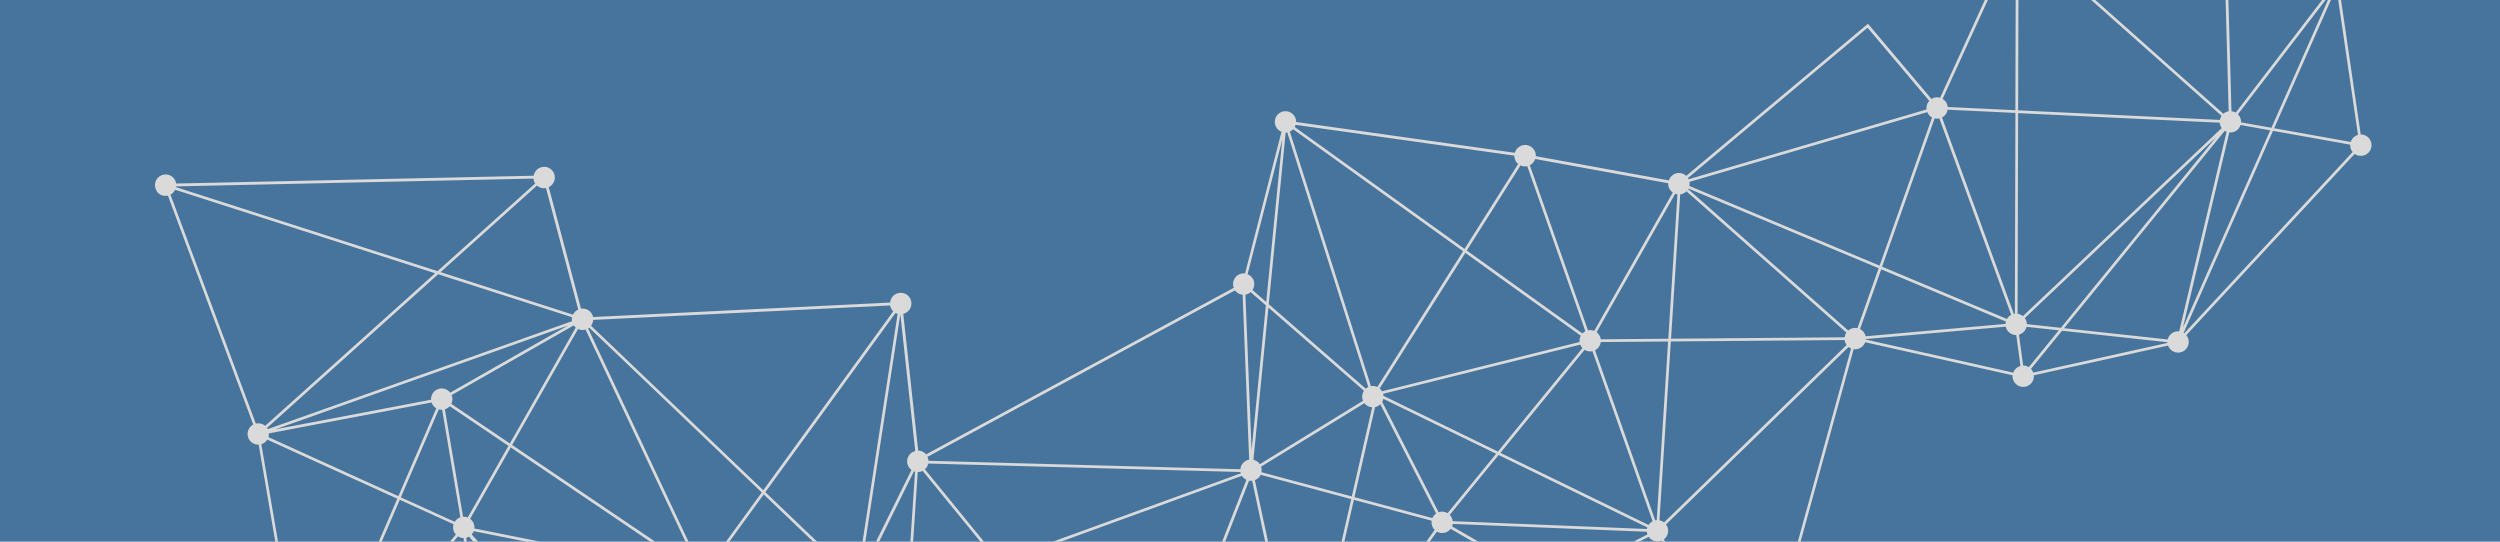 <?xml version="1.0" encoding="UTF-8"?>
<svg xmlns="http://www.w3.org/2000/svg" xmlns:xlink="http://www.w3.org/1999/xlink" id="Ebene_1" viewBox="0 0 600 130">
  <defs>
    <style>
      .cls-1 {
        fill: none;
      }

      .cls-2 {
        fill: #47749c;
      }

      .cls-3 {
        fill: #dadada;
      }

      .cls-4 {
        clip-path: url(#clippath);
      }
    </style>
    <clipPath id="clippath">
      <rect class="cls-1" x="235" y="-235" width="130" height="600" transform="translate(235 365) rotate(-90)"></rect>
    </clipPath>
  </defs>
  <rect class="cls-2" x="235" y="-235" width="130" height="600" transform="translate(235 365) rotate(-90)"></rect>
  <g class="cls-4">
    <g>
      <path class="cls-1" d="M255.99,82.41c.28.77.17,1.58-.23,2.23l9.76,7.91,12.81-41.54c-.06-.03-.12-.06-.18-.09l-16.42,22-6.37,8.54c.27.26.49.58.62.96Z"></path>
      <path class="cls-1" d="M254.99,126.82c-.13-.06-.26-.13-.38-.21l-28.46,29.45c.17.21.31.45.4.72.09.26.14.52.15.78l18.84,1.65,9.45-32.38Z"></path>
      <path class="cls-1" d="M253.75,123.28c.29-.54.76-.99,1.38-1.21.13-.05.27-.08.4-.11l-2.14-36.11c-.15-.01-.3-.03-.45-.07l-12.53,31.66,13.33,5.85Z"></path>
      <path class="cls-1" d="M307.54,129.99c-.02-.05-.05-.1-.07-.16-.09-.25-.14-.51-.15-.76l-48.8-4.05c-.1.44-.31.86-.62,1.19l18.93,22.5,30.7-18.72Z"></path>
      <path class="cls-1" d="M312.43,129.21c-.06.63-.36,1.22-.83,1.65l17.09,24.8c.12-.07.25-.13.39-.18.14-.05.28-.09.43-.11l-.51-26.61-16.56.46Z"></path>
      <path class="cls-1" d="M278.96,51.21l-12.89,41.79,42.04,34.09c.16-.16.35-.29.56-.4l-28.69-75.49c-.34.07-.69.08-1.02.01Z"></path>
      <path class="cls-1" d="M255.35,85.15c-.25.23-.54.42-.88.55-.13.05-.27.08-.4.11l2.15,36.11c.08,0,.16.02.24.03l8.86-28.72-9.96-8.08Z"></path>
      <path class="cls-1" d="M307.7,127.6l-41.84-33.93-8.78,28.47c.6.27,1.1.78,1.34,1.45.09.25.14.51.15.76l48.8,4.05c.06-.29.17-.56.32-.8Z"></path>
      <path class="cls-1" d="M225.67,155.6l28.35-29.52c-.17-.21-.31-.45-.41-.72-.18-.48-.2-.99-.09-1.46l-13.34-5.86-14.79,37.37c.1.05.19.11.28.18Z"></path>
      <path class="cls-1" d="M257.46,157.96c.09-.03.18-.06.28-.08l-1.59-30.84c-.18,0-.35,0-.52-.03l-9.41,32.25,9.58.84c.1-.94.72-1.79,1.66-2.13Z"></path>
      <path class="cls-1" d="M325.23,99.64l-13.19,25.8,15.02-20.47c-.28-.26-.5-.59-.64-.97-.33-.9-.12-1.86.45-2.54l-1.65-1.82Z"></path>
      <path class="cls-1" d="M280.74,50.9l-.08.23,28.63,75.33c.5-.12,1-.08,1.46.08l14.01-27.42-43.86-48.32c-.05.04-.11.07-.16.11Z"></path>
      <path class="cls-1" d="M330.45,105.1c-.22.18-.46.32-.74.42-.17.06-.34.1-.5.13l.43,22.41,22.72-.64c.05-.45.21-.88.47-1.25l-22.37-21.08Z"></path>
      <path class="cls-1" d="M206.05,102.34l33.77,14.82,12.52-31.63c-.43-.24-.79-.6-1.03-1.06l-45.22,16.58c.1.44.08.88-.04,1.28Z"></path>
      <path class="cls-1" d="M224.77,155.17l14.8-37.39-33.79-14.83c-.24.39-.58.72-1.01.95l18.8,51.27c.4-.09.81-.08,1.19.01Z"></path>
      <path class="cls-1" d="M316.38,31.22l-20.49-18.82c-.22.19-.48.34-.76.45-.46.17-.94.19-1.39.1l-11.7,34.18,34.35-15.91Z"></path>
      <path class="cls-1" d="M257.4,126.63c-.15.1-.32.18-.5.25-.03.01-.07.02-.1.03l1.59,30.89c.76.02,1.47.37,1.95.96l15.93-9.71-18.87-22.42Z"></path>
      <path class="cls-1" d="M330.16,155.32c.41.03.81.17,1.16.39l21.71-26.27c-.23-.24-.41-.54-.53-.87-.06-.16-.1-.32-.12-.48l-22.72.64.51,26.6Z"></path>
      <path class="cls-1" d="M281.39,50.35l43.69,48.13,19.57-38.31c-.42-.29-.77-.71-.96-1.23-.11-.3-.16-.61-.15-.91l-61.63-8.67c-.1.36-.28.69-.52.98Z"></path>
      <path class="cls-1" d="M120.67,143.31c.22.6.2,1.24-.01,1.8l17.14,8.92,21.52-45.5c-.1-.07-.2-.14-.29-.22l-38.62,34.48c.1.16.2.33.26.52Z"></path>
      <path class="cls-1" d="M138.39,154.33l19.97,10.39c.28-.36.67-.65,1.13-.82.16-.06.33-.1.49-.13l.07-10.5.3-44.36c-.15-.02-.3-.06-.44-.1l-21.53,45.52Z"></path>
      <path class="cls-1" d="M312.29,128.06c.06.16.1.32.12.48l16.56-.46-.43-22.42c-.34-.04-.66-.14-.95-.3l-15.94,21.74c.28.26.5.59.64.97Z"></path>
      <path class="cls-1" d="M296.34,11.92l20.69,19,18.65-8.64c-.11-.36-.14-.72-.1-1.07l-38.96-9.83c-.07.19-.17.37-.29.53Z"></path>
      <path class="cls-1" d="M56.45,87.17l39.56,36.21,60.85-16.09-100.09-20.75c-.08.22-.19.44-.32.63Z"></path>
      <path class="cls-1" d="M335.95,22.88l-18.4,8.52,26.9,24.7c.22-.19.48-.34.76-.45,0,0,.01,0,.02,0l-6.89-31.59c-.95.08-1.88-.37-2.39-1.18Z"></path>
      <path class="cls-1" d="M277.16,49.88c-.05-.1-.1-.2-.13-.3-.04-.11-.07-.21-.09-.32l-54.15,5.04,19.34,20.03,35.04-24.45Z"></path>
      <path class="cls-1" d="M162.89,107.71l23.47,18.98,15.54-23.14c-.31-.27-.56-.63-.72-1.04-.03-.09-.06-.18-.08-.28l-37.83,4.19c0,.46-.14.91-.38,1.29Z"></path>
      <path class="cls-1" d="M205.49,99.9l36.09-25.19-19.39-20.08-17.37,44.75c.25.14.48.31.67.52Z"></path>
      <path class="cls-1" d="M278.55,46.29c1.03-.38,2.14-.05,2.82.73l11.74-34.28c-.33-.17-.63-.4-.87-.7l-68.76,41.53,53.4-4.97c.04-1.01.67-1.94,1.68-2.31Z"></path>
      <path class="cls-1" d="M354.96,130.25l-2.94,27.39,39.86.17c.05-.34.16-.66.33-.95l-35.49-27.36c-.26.26-.57.46-.93.59-.27.1-.55.15-.83.15Z"></path>
      <path class="cls-1" d="M316.91,31.7l-35.03,16.22c.08.26.12.53.12.79l61.63,8.67c.08-.28.2-.55.37-.8l-27.1-24.89Z"></path>
      <path class="cls-1" d="M251.03,83.55c-.12-1.14.54-2.26,1.67-2.67.73-.27,1.51-.18,2.14.17l22.79-30.55s-.06-.06-.09-.09l-34.95,24.39,8.44,8.74Z"></path>
      <path class="cls-1" d="M353.54,129.85l-21.71,26.27c.23.24.41.53.53.87.07.19.11.38.14.56l18.87.08,2.95-27.46c-.27-.07-.53-.18-.76-.32Z"></path>
      <path class="cls-1" d="M325.55,99.01l1.82,2c.18-.12.37-.23.58-.3.49-.18,1.01-.2,1.48-.08l14.14-36.88-18.02,35.27Z"></path>
      <polygon class="cls-1" points="205.87 100.44 250.59 84.04 242.04 75.19 205.87 100.44"></polygon>
      <path class="cls-1" d="M161.93,164.27c.38.29.68.68.85,1.15,0,0,0,.01,0,.02l17.05-2.25,9.48-1.25,32.27-4.27c0-.48.13-.95.38-1.35l-35.45-28.66-24.58,36.61Z"></path>
      <path class="cls-1" d="M222.38,155.8c.17-.16.37-.3.58-.42l-18.8-51.27c-.59.13-1.19.05-1.71-.21l-15.57,23.19,35.49,28.7Z"></path>
      <path class="cls-1" d="M116.61,142.23c.22-.19.48-.34.77-.45.92-.34,1.91-.11,2.6.5l38.61-34.47c-.06-.08-.11-.17-.15-.26l-61.85,16.35,20.02,18.32Z"></path>
      <path class="cls-1" d="M161.59,108.78c-.19.07-.38.11-.57.14l-.31,44.82-.07,10.03c.25.03.48.09.71.18l24.64-36.7-23.52-19.02c-.25.24-.55.43-.89.55Z"></path>
      <path class="cls-1" d="M70.8,131.39l45.07,11.88c.07-.19.17-.38.29-.55l-20.33-18.61-25.03,6.62c.03.22.03.44,0,.66Z"></path>
      <path class="cls-1" d="M55.42,88.03l12.42,40.5c1.17-.2,2.34.43,2.8,1.56l24.63-6.51-39.25-35.92c-.18.15-.37.27-.59.37Z"></path>
      <path class="cls-1" d="M13.96,164.26l51.97-32.15c-.03-.06-.05-.11-.07-.17-.47-1.27.14-2.67,1.35-3.21l-12.42-40.5c-.45.08-.91.03-1.33-.13L13.45,163.79c.19.13.36.29.51.48Z"></path>
      <path class="cls-3" d="M37.56,45.84c.6.94,1.71,1.35,2.74,1.11l20.48,54.94c-.06.03-.12.07-.18.1-1.19.76-1.54,2.35-.78,3.54.51.8,1.38,1.21,2.26,1.18l10.63,62.08c-.22.07-.43.16-.63.29-1.19.76-1.54,2.35-.78,3.54.76,1.19,2.35,1.54,3.54.78.32-.21.58-.48.78-.78l40.55,19.07c-.22.7-.15,1.49.28,2.16.76,1.19,2.35,1.54,3.54.78.25-.16.46-.35.63-.57l26.39,15.77c-.33.76-.29,1.66.19,2.4.35.55.88.92,1.46,1.08l-6.4,42.68c-.49-.01-.99.12-1.43.4-1.19.76-1.54,2.35-.78,3.54.64,1,1.85,1.4,2.92,1.06l13.54,29.36s-.01,0-.02,0c-1.19.76-1.54,2.35-.78,3.54.76,1.19,2.35,1.54,3.54.78.64-.41,1.04-1.06,1.15-1.75l40.16,1.2c.04.39.16.78.39,1.13.76,1.19,2.35,1.54,3.54.78,1.19-.76,1.54-2.35.78-3.54-.03-.05-.06-.09-.09-.13l59.05-56.19.21.14.06-.4.96-.91-.86.28,7.31-47.42c.49.01,1-.12,1.44-.4.92-.59,1.33-1.66,1.13-2.67l36.04-12.24c.04.09.09.17.14.25.76,1.19,2.35,1.54,3.54.78,1.09-.69,1.47-2.07.95-3.21l103.44-1.32c.05.35.17.7.38,1.02.76,1.19,2.35,1.54,3.54.78s1.54-2.35.78-3.54c-.29-.46-.7-.79-1.17-.98l22.76-82.53c.59.08,1.2-.03,1.74-.38.49-.32.84-.77,1.03-1.28l35.37,7.93c-.05.55.07,1.12.39,1.61.76,1.19,2.35,1.54,3.54.78.83-.53,1.25-1.47,1.17-2.39l32.21-7.13c.06.18.15.35.25.51.76,1.19,2.35,1.54,3.54.78,1.19-.76,1.54-2.35.78-3.54-.06-.09-.12-.17-.19-.26l40.41-43.5c.83.59,1.96.65,2.87.07,1.19-.76,1.54-2.35.78-3.54-.5-.78-1.34-1.19-2.2-1.18l-4.93-33.69c.28-.06.55-.17.81-.34,1.1-.7,1.48-2.1.94-3.25l31.63-16.54s.05.09.08.14c.76,1.19,2.35,1.54,3.54.78,1.19-.76,1.54-2.35.78-3.54-.76-1.19-2.35-1.54-3.54-.78-.07.04-.14.09-.2.14l-12.27-14.65c.77-.84.92-2.11.28-3.12-.76-1.19-2.35-1.54-3.54-.78-.76.49-1.18,1.31-1.18,2.16l-43.08,5.54c-.07-.25-.17-.5-.32-.73-.76-1.19-2.35-1.54-3.54-.78-.88.56-1.3,1.57-1.15,2.54l-6.84,2.64-37.97,14.66c-.78-1.15-2.33-1.48-3.5-.73-1.19.76-1.54,2.35-.78,3.54.22.35.51.62.84.82l-17,37.14c-.68-.2-1.45-.11-2.09.3,0,0,0,0,0,0l-15.23-18.05-43.61,36.5c-.84-.77-2.11-.92-3.12-.28-.52.34-.89.83-1.06,1.38l-31.93-5.82c.03-.52-.1-1.04-.4-1.51-.76-1.19-2.35-1.54-3.54-.78-.56.36-.93.89-1.09,1.48l-52.49-7.39c0-.48-.12-.97-.4-1.41-.76-1.19-2.35-1.54-3.54-.78-1.19.76-1.54,2.35-.78,3.54.3.47.73.8,1.21,1l-8.75,33.99c-.57-.07-1.17.05-1.7.38-1.04.67-1.44,1.97-1.01,3.08l-73.79,39.95.16.29c-.48-.75-1.28-1.16-2.11-1.18l-3.58-32.82c.27-.07.53-.17.78-.33,1.19-.76,1.54-2.35.78-3.54-.76-1.19-2.35-1.54-3.54-.78-.7.45-1.11,1.18-1.17,1.95l-71.29,3.47c-.06-.29-.17-.58-.35-.85-.56-.88-1.58-1.3-2.55-1.15l-7.74-29.18c.1-.05.19-.1.28-.15,1.19-.76,1.54-2.35.78-3.54s-2.35-1.54-3.54-.78c-.64.41-1.03,1.05-1.15,1.74l-85.79,1.87c-.05-.34-.17-.68-.37-1-.76-1.19-2.35-1.54-3.54-.78-1.19.76-1.54,2.35-.78,3.54ZM40.91,46.72c.06-.03.12-.07.18-.11.42-.27.74-.65.94-1.07l62.4,20.04-40.79,36.62c-.62-.53-1.46-.73-2.25-.55l-20.48-54.94ZM137.29,76.14c-.06.31-.07.63-.01.95l-73.02,25.9c-.04-.07-.08-.15-.13-.22-.02-.02-.03-.05-.05-.07l41.08-36.88,32.13,10.32ZM215.43,75.32l-9.52,61.87c-.49-.01-.99.12-1.44.4-.08.05-.16.11-.23.17l-20.56-19.64,31.24-43c.16.09.34.16.51.21ZM573.37-27.02l-11.37,20.72c-.74-.29-1.6-.23-2.31.23,0,0,0,0-.01,0l-24.17-27.46c.14-.21.25-.43.33-.66l37.54,7.17ZM495.39,78.76l38.55-47.35c.14.09.29.16.44.22l-11.37,47.89c-.56-.06-1.14.06-1.65.39-.58.37-.96.94-1.11,1.56l-24.87-2.7ZM201.73,291.73c-.26.17-.47.37-.65.6l-24.07-13.96,30.12-22.94-4.06,35.9c-.46,0-.92.14-1.34.4ZM140.54,79.1l26.79,56.89c-.21.13-.38.29-.54.46l-43.88-29.66,15.82-27.82c.56.26,1.21.31,1.81.12ZM299.84,70.35c.11-.07.22-.16.32-.24l3.65,3.18-3.43,34.77-1.48-37.34c.33-.06.65-.18.95-.37ZM308.94,31.8l19.46,61.08c-.1.05-.2.1-.3.16-.11.07-.22.16-.32.24l-23.28-20.28,4.06-41.17c.13,0,.25-.02.38-.04ZM366.54,39.88l13.95,39.61c-.08.04-.15.08-.22.13-.18.12-.35.26-.49.41l-27.75-19.91,12.9-20.42c.5.23,1.06.3,1.61.18ZM450.88,64.38l-5.09,14.37c-.64-.14-1.33-.03-1.92.35-.11.07-.21.15-.3.23l-38.41-33.94s.05-.09.07-.13l45.66,19.12ZM465.45,28.43l11.34,31.01,5.9,16.13c-.07.03-.13.07-.2.11-.36.23-.64.53-.84.87l-29.95-12.54,12.61-35.59c.37.09.76.09,1.13,0ZM486.46-15.51l47.47,7.45.95,34.76c-.34.05-.67.17-.98.37-.11.07-.21.15-.3.23l-47.36-42.08c.11-.23.18-.48.22-.73ZM534.78-32.82c.1-.06.19-.13.28-.21l24.12,27.4c-.21.23-.38.5-.49.79l-24.11-3.78-.66-23.85c.3-.06.58-.17.85-.35ZM535.55,26.68l-.95-34.64,23.92,3.76c-.07.57.06,1.16.39,1.68.05.08.1.15.16.22l-22.49,29.32c-.32-.18-.67-.29-1.02-.33ZM533.13,30.61s.06.08.09.12l-16.59,15.69-31.13,29.44c-.37-.3-.82-.49-1.28-.55l.13-48.16,48.38,2.3c.03.4.16.81.39,1.17ZM481.41,77.17c-.05.19-.08.38-.09.57l-33.57,2.97c-.06-.29-.17-.57-.34-.83-.26-.4-.61-.7-1-.9l5.08-14.34,29.92,12.53ZM313.72,169.03l11.21-49.07,18.66,5.01c-.09.59.03,1.21.37,1.76.11.17.23.32.37.45l-30.28,41.99c-.11-.06-.22-.11-.33-.15ZM303.36,125.5l-2.19-10.27c.16-.06.31-.14.46-.23.42-.27.73-.63.93-1.05l21.74,5.84-11.21,49.09c-.15-.01-.3-.02-.45,0l-9.27-43.38ZM144.37,257.18c-.3-.47-.72-.8-1.2-.99l10.86-41.63,53.04,37.59c-.18.33-.27.7-.29,1.07l-62.05,4.82c-.06-.3-.17-.59-.35-.86ZM120.77,191.1c-.19-.3-.43-.54-.71-.73l15.54-30.33c.39.14.8.18,1.22.13l6.23,25.86-22.05,5.52c-.06-.15-.13-.3-.23-.44ZM107.4,97.95c.21-.13.39-.29.54-.46l14.09,9.52-9.77,17.19c-.36-.14-.74-.21-1.13-.18l-4.36-25.78c.22-.07.43-.16.63-.29ZM206.36,142.26l8.21,29.82s-.06.03-.09.05c-.16.1-.31.22-.44.35l-23.26-17.83,13.46-12.92c.59.48,1.37.66,2.11.51ZM404.32,46.27c.16-.1.3-.22.43-.35l38.38,33.9c-.23.34-.37.73-.42,1.13l-41.66.34,2.2-34.64c.37-.04.74-.17,1.07-.38ZM397.62,124.84c-.12,0-.25.03-.37.05l-8.54-24.15-5.9-16.67c.08-.04.15-.08.22-.13.67-.43,1.07-1.12,1.16-1.85l16.15-.13-2.73,42.88ZM325.07,119.32l4.94-21.61c.29-.06.58-.17.85-.35.15-.1.29-.21.42-.33l13.39,26.21c-.41.28-.72.67-.9,1.1l-18.69-5.02ZM345.26,122.94l-13.53-26.49c.13-.23.22-.48.27-.74l27.07,13.19-11.64,14.25c-.65-.38-1.45-.47-2.17-.21ZM332.04,95c-.01-.16-.04-.33-.09-.49l47.31-11.8c.06.15.13.3.23.45.09.14.19.26.3.38l-20.29,24.84-27.46-13.38ZM380.3,83.96c.56.35,1.24.47,1.89.33l6.01,16.99,8.43,23.83c-.08.04-.15.08-.22.13-.31.2-.57.46-.76.75l-35.54-17.31,20.19-24.72ZM327.45,96.76c.46.61,1.15.95,1.87,1l-4.89,21.39-21.68-5.82c.08-.44.06-.9-.1-1.33l24.79-15.23ZM149.09,208.3l-5.25-21.8,16.07-4.02c.06.15.13.3.23.44.22.34.51.61.83.81l-10.88,24.66c-.32-.09-.66-.13-1-.09ZM137.85,159.78c.12-.08.23-.17.34-.26l22.03,20.53c-.37.52-.53,1.16-.46,1.79l-16.07,4.02-6.23-25.88c.13-.06.27-.12.39-.2ZM138.61,159.02c.4-.62.52-1.4.31-2.12l16.84,18.1-17.15-15.98ZM216.22,176.83l9.88,34.8c-.13.05-.25.12-.37.19-.31.2-.55.44-.74.73l-11.47-5.74,2.46-29.96c.08,0,.16-.01.24-.02ZM213.7,175.68c.38.6.98.99,1.62,1.13l-2.44,29.69-48.17-24.11c.1-.27.14-.56.14-.86l48.53-6.56c.07.25.17.49.32.71ZM164.42,182.97l48.4,24.23-3.58,43.58c-.34,0-.67.09-.99.23l-44.29-67.53c.18-.15.33-.32.46-.51ZM210.1,250.9c-.06-.02-.13-.04-.19-.05l3.56-43.33,11.23,5.62c-.25.72-.18,1.53.26,2.22.21.34.5.6.81.8l-4.38,9.71-11.29,25.02ZM226.74,211.45l-9.87-34.8c.13-.05.25-.12.37-.19.56-.36.93-.89,1.09-1.48l14.27,2.84-5.41,33.61c-.15,0-.3,0-.45.03ZM218.42,174.32c0-.48-.12-.97-.4-1.4-.15-.24-.34-.45-.55-.62l21.32-34.93c.1.05.21.08.31.11l-6.39,39.68-14.29-2.84ZM237.67,136.4c.15.24.34.44.55.61l-21.44,34.89c-.14-.05-.28-.09-.42-.12l2.24-33.65,18.75-2.45c.07.25.17.49.32.72ZM213.64,173.01c-.23.39-.35.84-.34,1.3l-48.53,6.56c-.07-.25-.17-.49-.32-.71-.03-.05-.07-.09-.1-.14l25.95-24.9,23.34,17.89ZM163.9,179.54c-.27-.22-.58-.37-.91-.47l5.67-38.36c.49,0,.98-.12,1.43-.4.16-.1.31-.22.44-.35l19.25,14.75-25.87,24.83ZM166.29,137.33l-52.44-10.5c.06-.56-.06-1.14-.39-1.64-.17-.27-.39-.49-.63-.67l9.75-17.14,43.84,29.63c-.05.11-.1.21-.14.33ZM113.7,127.48l52.46,10.5c-.04.53.09,1.07.39,1.56.35.55.88.92,1.46,1.08l-5.67,38.36c-.49,0-.98.12-1.43.4-.04.02-.07.05-.11.08l-47.6-51.17c.21-.24.38-.51.49-.8ZM137.37,155.23c-.69-.26-1.48-.22-2.16.17l-17.07-20.85,19.24,20.68ZM121.15,192.18l22.05-5.52,5.25,21.79c-.16.06-.32.14-.46.23-.25.16-.46.35-.63.57l-26.39-15.77c.18-.41.24-.87.19-1.32ZM151.52,209.47c-.22-.34-.51-.61-.83-.81l10.25-23.23-7.31,28.04-2-1.42c.42-.79.41-1.77-.1-2.58ZM161.98,184.08c.48.06.98-.01,1.44-.24l44.19,67.38-.03.24s-.09.09-.14.14l-53.24-37.73,7.77-29.79ZM229.08,212.34c-.33-.4-.76-.67-1.23-.81l5.41-33.59,36.17,7.2c-.03.42.05.86.24,1.26l-40.58,25.94ZM269.55,184.49l-36.19-7.2,6.39-39.7c.39.01.79-.07,1.17-.24l29.41,46.01c-.37.31-.64.71-.78,1.14ZM348.28,123.97c-.1-.15-.21-.29-.33-.42l11.72-14.35,35.68,17.38c-.04.13-.07.25-.1.38l-46.59-1.88c-.04-.38-.17-.76-.39-1.11ZM398.27,124.88l2.73-42.93,41.71-.34c.05.36.17.71.38,1.03.03.05.07.1.11.15l-43.82,42.59c-.32-.26-.7-.43-1.1-.51ZM402.59,46.65l-2.2,34.65-16.2.13c-.05-.36-.17-.71-.38-1.03-.17-.27-.38-.49-.62-.67l18.86-33.22c.17.06.36.11.54.14ZM379.39,80.57c-.25.46-.35.99-.29,1.51l-31.47,7.85-15.94,3.98s-.03-.05-.05-.08c-.15-.23-.32-.43-.52-.59l20.56-32.55,27.71,19.89ZM327.35,93.78c-.47.7-.57,1.61-.23,2.41l-24.76,15.21c-.38-.56-.93-.92-1.54-1.06l3.6-36.53,22.93,19.97ZM297.79,113.6l-40.87,14.86-14.81,5.39c-.04-.07-.07-.14-.12-.2-.76-1.18-2.32-1.53-3.51-.8l-16.5-20.21c.42-.37.69-.86.8-1.39l74.93,2.03c.02.11.05.22.08.32ZM221.44,113.02l16.53,20.25c-.46.48-.7,1.12-.7,1.76l-18.62,2.43,1.61-24.17c.4,0,.8-.09,1.18-.28ZM215.7,171.74c-.17.01-.35.04-.52.09l-8.2-29.77c.09-.04.17-.09.25-.14.85-.54,1.27-1.5,1.17-2.44l9.53-1.25-2.24,33.52ZM203.7,141.13s.07.09.1.14l-13.54,12.99-19.33-14.82c.15-.26.25-.55.31-.85l32.07,1.37c.03.4.16.8.39,1.16ZM122.36,106.43l-14.05-9.5c.33-.65.37-1.42.08-2.12l29.31-16.71c.14.2.3.37.48.52l-15.81,27.8ZM108.06,94.24c-.8-1.06-2.29-1.34-3.42-.62-.81.52-1.23,1.41-1.18,2.31l-37.33,7.09,70.19-24.9-28.26,16.11ZM64.53,104.01l39.06-7.42c.07.2.15.4.27.58.22.35.52.62.85.82l-9.1,21.09-31.19-14.17c.09-.29.13-.6.11-.9ZM105.32,98.25c.26.07.53.11.8.1l4.37,25.8c-.19.07-.38.15-.57.27-.33.21-.6.49-.8.81l-12.92-5.87,9.11-21.1ZM108.85,125.82c-.21.69-.13,1.47.29,2.13.08.12.17.24.27.34l-34.57,40.8s-.05-.03-.08-.05l21.19-49.09,12.9,5.86ZM75.61,169.87c-.08-.12-.17-.24-.27-.34l34.57-40.8c.4.26.87.4,1.34.41l3.64,32.81-39.03,8.44c-.06-.18-.15-.35-.25-.52ZM111.91,129.06c.23-.06.45-.14.66-.27l22.1,26.99c-.56.54-.83,1.3-.77,2.05l-18.37,3.97-3.63-32.75ZM134.05,158.48c.06.18.15.35.25.52.19.3.43.54.71.73l-15.54,30.33c-.26-.09-.54-.15-.82-.15l-3.04-27.45,18.44-3.99ZM150.74,213.01c.19-.12.35-.26.5-.42l2.21,1.56-10,38.32,5.86-39.06c.49.01.99-.12,1.43-.4ZM144.77,258.69l62.05-4.82c.05.26.15.51.29.75l-30.71,23.39-31.83-18.46c.11-.27.18-.56.19-.86ZM210.7,251.18l15.67-34.74c.69.21,1.47.13,2.13-.29,1.01-.65,1.41-1.88,1.05-2.97l10.13,6.72-28.87,31.35s-.07-.05-.11-.07ZM229.88,212.61l40.13-25.65-29.88,32.45-10.25-6.8ZM270.89,182.99l-29.41-46.01c.19-.16.35-.34.48-.53l40.85,20.37-10.21,26c-.56-.14-1.16-.09-1.71.17ZM242.25,135.86c.15-.44.18-.93.08-1.4l30.59-11.12,8.98-3.27,16.16-5.88s0,.01,0,.02c.27.43.65.74,1.08.94l-16.11,41.05-40.79-20.35ZM299.79,115.36c.24.04.49.05.73.02l2.09,9.8,9.36,43.83c-.18.06-.36.15-.53.26-.31.2-.56.45-.75.73l-27.06-13.5,16.15-41.15ZM314.58,169.57l30.28-41.98c.8.45,1.82.46,2.64-.07.26-.17.48-.37.65-.6l23.5,13.58-56.87,29.3c-.07-.08-.13-.15-.21-.22ZM348.49,126.34c.08-.19.13-.39.17-.6l46.58,1.88c.02.22.07.43.14.64l-23.02,11.86-23.87-13.79ZM395.68,128.85c.69,1,1.97,1.36,3.07.92l20.85,36.87c-.19.14-.36.31-.5.49l-46.07-26.62,22.64-11.67ZM420.18,166.32l-20.85-36.87c1.06-.8,1.35-2.29.62-3.43-.03-.05-.07-.1-.11-.15l43.82-42.59c.18.15.39.27.6.36l-22.76,82.53c-.44-.06-.89-.01-1.32.16ZM447.81,81.37l33.57-2.97c.06.29.17.57.34.83.49.77,1.33,1.19,2.18,1.18l1.01,7.42c-.25.07-.49.17-.71.32-.49.32-.84.77-1.03,1.28l-35.37-7.93s0-.09,0-.13ZM485.56,87.74l-1.01-7.42c.25-.07.49-.17.71-.32.58-.37.96-.94,1.11-1.56l7.74.84-7.19,8.83c-.41-.25-.88-.39-1.36-.38ZM486.44,77.79c0-.46-.14-.92-.4-1.33-.03-.04-.06-.08-.09-.12l45.88-43.38-37.22,45.72-8.17-.89ZM535.02,31.78c.56.06,1.14-.06,1.65-.39.53-.34.89-.83,1.06-1.39l7.13,1.28-20.96,47.37,11.13-46.87ZM537.85,29.36c.03-.51-.1-1.04-.4-1.5-.1-.16-.22-.31-.35-.43l22.39-29.19-14.35,32.43-7.29-1.3ZM531.04-33.97c.05.12.12.25.19.37.46.72,1.23,1.14,2.03,1.18l.65,23.69-47.44-7.45c-.02-.18-.06-.36-.12-.53l10.5-4.06,34.19-13.2ZM485.31-13.71c.22-.14.42-.31.58-.51l47.28,42.01c-.2.3-.34.64-.4.99l-48.42-2.3.11-39.85c.29-.06.58-.17.85-.35ZM483.56,75.3c-.08.01-.16.02-.24.04l-5.97-16.32-11.27-30.82c.07-.04.14-.08.21-.12.64-.41,1.04-1.06,1.15-1.75l16.26.77-.13,48.19ZM462.74,27.31c.25.39.58.68.96.88l-12.6,35.56-45.65-19.12c.07-.32.08-.66.02-.98l57.07-16.74c.06.14.12.27.21.4ZM400.78,45.49c.19.29.42.53.68.72l-18.85,33.2c-.47-.19-.99-.24-1.5-.13l-13.95-39.61c.08-.04.15-.08.22-.13.52-.34.89-.83,1.06-1.38l31.93,5.82c-.03.52.1,1.04.4,1.51ZM363.84,38.76c.15.23.32.43.52.59l-12.87,20.38-40.75-29.24c.09-.17.16-.35.21-.53l52.49,7.39c0,.48.12.97.4,1.41ZM351.14,60.29l-20.58,32.58c-.48-.22-1.01-.29-1.54-.2l-19.46-61.08c.1-.05.2-.1.3-.16.18-.12.35-.26.49-.41l40.78,29.27ZM303.89,72.48l-3.29-2.87c.55-.82.59-1.92.03-2.8-.3-.47-.73-.8-1.21-1l8.32-32.3-3.85,38.96ZM298.23,70.74l1.57,39.57c-.33.06-.65.18-.95.37-.7.45-1.1,1.17-1.17,1.94l-74.85-2.03c-.02-.32-.1-.65-.24-.95l73.79-39.95c.45.62,1.13.99,1.85,1.05ZM219.61,113.2l-1.62,24.34-9.73,1.27c-.06-.16-.14-.31-.23-.45-.21-.33-.48-.59-.79-.78l12.11-24.47c.09.03.18.06.27.09ZM203.79,138.23c-.24.32-.39.69-.46,1.08l-32.07-1.37c-.03-.4-.16-.8-.39-1.16-.12-.18-.25-.34-.4-.48l12.82-17.64,20.5,19.58ZM169.94,135.91c-.61-.33-1.34-.4-2.01-.19l-26.78-56.89s.02-.01.04-.02c.08-.05.16-.11.23-.16l41.4,39.54-12.87,17.71ZM62.72,106.61c.22-.07.43-.16.63-.29.33-.21.6-.49.8-.81l31.2,14.18-21.19,49.1c-.26-.07-.53-.11-.81-.1l-10.63-62.08ZM75.89,172.03c.1-.32.14-.66.11-1l38.96-8.42,3.03,27.38c-.27.07-.53.17-.77.33-.32.21-.58.48-.78.78l-40.55-19.07ZM143.57,260.73s.01,0,.02,0c.26-.17.47-.37.65-.6l31.59,18.32-16.13,12.29c-.67-.68-1.68-.93-2.59-.64l-13.54-29.36ZM160.43,292.28c-.03-.35-.14-.7-.33-1.02l16.35-12.45,24.3,14.1c-.08.19-.13.38-.16.58l-40.16-1.2ZM204.73,291.9c-.3-.24-.64-.41-1-.5l4.07-36c.83.62,1.98.69,2.91.1.9-.58,1.32-1.63,1.14-2.62l51.07-16.36-58.19,55.38ZM211.65,252.26c-.05-.1-.1-.2-.16-.29-.06-.09-.13-.18-.2-.26l28.94-31.43,23.21,15.39-51.79,16.59ZM240.68,219.78l29.81-32.37c.23.17.49.29.77.37l-7.32,47.44-23.26-15.43ZM274.28,184.18c-.04-.09-.09-.17-.14-.25-.24-.37-.56-.67-.92-.87l10.18-25.94,27.01,13.47c-.15.43-.18.89-.09,1.34l-36.04,12.24ZM316.39,169.7l55.95-28.83,46.44,26.83c-.09.22-.15.45-.18.69l-102.21,1.31ZM487.98,89.43c-.06-.17-.15-.35-.25-.51-.09-.14-.19-.27-.3-.38l7.46-9.16,25.29,2.75c0,.06,0,.12,0,.17l-32.21,7.13ZM524.23,79.98c-.05-.04-.1-.07-.16-.1l21.45-48.48,18.53,3.32c-.03.51.1,1.04.4,1.5.06.09.12.17.19.26l-40.41,43.5ZM565.92,32.37c-.24.07-.47.17-.69.31-.53.34-.89.83-1.06,1.39l-18.37-3.29,14.3-32.31c.28.11.58.18.88.19l4.94,33.72ZM563.23-5.29s0,0,0,0c-.18-.28-.4-.51-.65-.69l11.47-20.91,20.65,3.94c-.02.26,0,.53.07.79l-31.7,16.57.15.29ZM594.83-23.59l-20.44-3.9,6.2-11.3c.74.29,1.59.23,2.31-.22l12.32,14.7c-.17.22-.3.47-.38.73ZM579.04-40.53c.07.25.17.5.32.73.18.28.4.51.65.69l-6.3,11.48-37.75-7.21s0-.1,0-.15l43.08-5.54ZM483.22-13.41c.19.05.38.09.58.1l-.11,39.76-16.24-.77c-.04-.39-.16-.78-.39-1.13-.22-.35-.51-.62-.84-.82l17-37.14ZM448.21,6.65l14.81,17.55c-.52.56-.75,1.33-.65,2.07l-57.1,16.75c-.05-.1-.1-.2-.16-.3l43.1-36.07ZM219.67,108.24c-.27.07-.53.17-.78.33-1.19.76-1.54,2.35-.78,3.54.18.27.4.5.64.68l-12.13,24.51s-.04-.01-.06-.02l9.52-61.87s0,0,0,0l3.58,32.82ZM213.62,73.31c.06.32.18.64.36.93.12.18.25.34.4.48l-31.19,42.93-41.34-39.48c.3-.41.47-.89.5-1.39l71.26-3.47ZM138.78,74.3c-.12.05-.24.11-.35.19-.41.26-.72.62-.92,1.03l-31.78-10.21,23.14-20.77c.59.53,1.4.75,2.17.6l7.74,29.16ZM128.02,42.86c.04.39.16.78.39,1.14,0,.01.02.03.03.04l-23.43,21.04-62.76-20.16c.01-.06.02-.12.03-.19l85.75-1.87Z"></path>
    </g>
  </g>
</svg>
